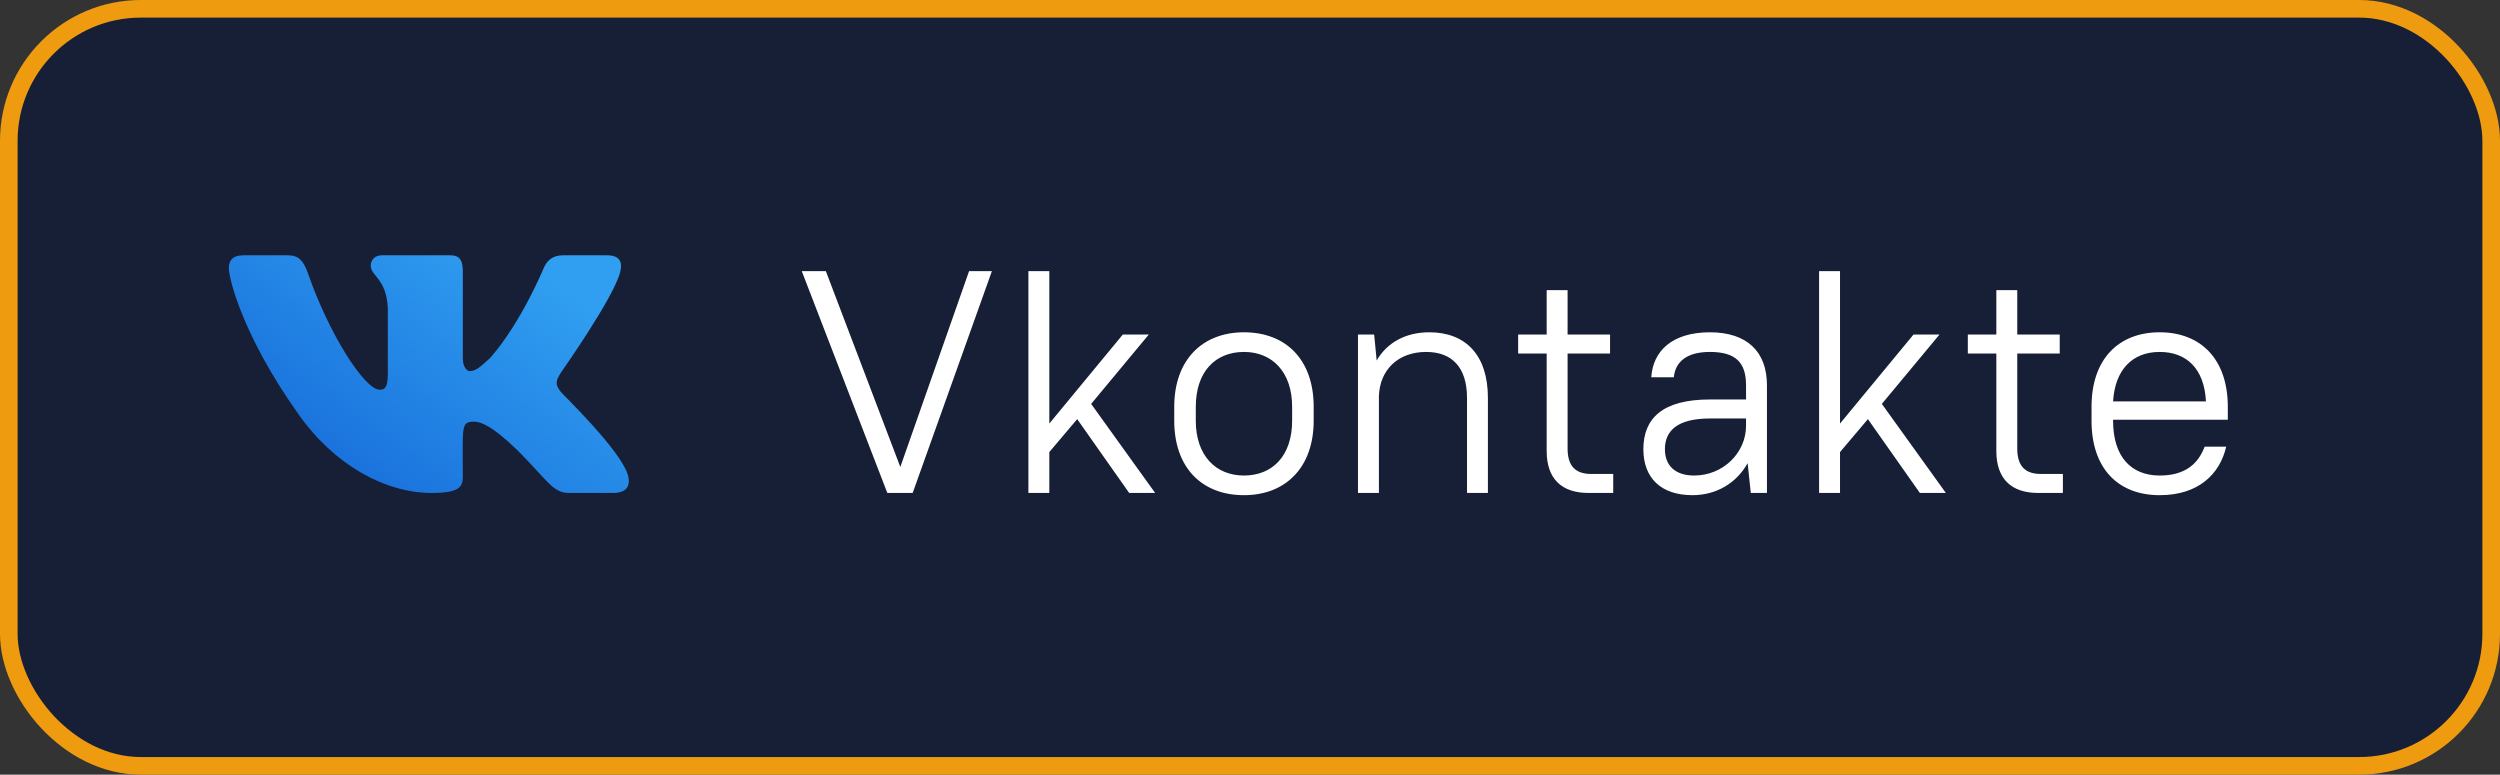 <svg width="142" height="44" viewBox="0 0 142 44" fill="none" xmlns="http://www.w3.org/2000/svg">
<rect x="0" y="0" width="142" height="44" fill="#333333" stroke="none"/>
<rect x="0.5" y="0.5" width="141" height="43" rx="7.5" fill="#171F36" stroke="#EF9B10"/>
<path d="M50.4 28H51.84L56.34 15.4H55.044L51.138 26.524L46.908 15.4H45.54L50.4 28ZM64.137 28H65.613L61.977 22.942L65.253 19H63.777L59.601 24.058V15.4H58.413V28H59.601V25.678L61.185 23.806L64.137 28ZM70.657 28.126C73.033 28.126 74.617 26.542 74.617 23.896V23.104C74.617 20.44 73.051 18.874 70.657 18.874C68.281 18.874 66.697 20.458 66.697 23.104V23.896C66.697 26.56 68.263 28.126 70.657 28.126ZM70.657 27.01C69.055 27.01 67.921 25.876 67.921 23.896V23.104C67.921 21.106 69.037 19.99 70.657 19.99C72.259 19.99 73.393 21.124 73.393 23.104V23.896C73.393 25.894 72.277 27.01 70.657 27.01ZM77.133 28H78.322V22.492C78.376 20.998 79.419 19.99 81.004 19.99C82.462 19.99 83.326 20.854 83.326 22.6V28H84.513V22.6C84.513 20.152 83.236 18.874 81.183 18.874C79.852 18.874 78.79 19.45 78.195 20.476L78.052 19H77.133V28ZM86.231 20.08H87.851V25.624C87.851 27.172 88.679 28 90.227 28H91.631V26.92H90.371C89.489 26.92 89.039 26.47 89.039 25.48V20.08H91.451V19H89.039V16.48H87.851V19H86.231V20.08ZM96.133 28.126C97.483 28.126 98.635 27.442 99.265 26.308L99.445 28H100.363V21.88C100.363 19.99 99.247 18.874 97.123 18.874C94.963 18.874 93.883 19.954 93.793 21.43H95.071C95.161 20.548 95.809 19.99 97.123 19.99C98.581 19.99 99.175 20.584 99.175 21.88V22.69H97.123C94.423 22.69 93.343 23.77 93.343 25.516C93.343 27.136 94.333 28.126 96.133 28.126ZM96.223 27.01C95.143 27.01 94.567 26.434 94.567 25.516C94.567 24.472 95.269 23.77 97.123 23.77H99.175V24.184C99.175 25.714 97.879 27.01 96.223 27.01ZM109.049 28H110.525L106.889 22.942L110.165 19H108.689L104.513 24.058V15.4H103.325V28H104.513V25.678L106.097 23.806L109.049 28ZM111.772 20.08H113.392V25.624C113.392 27.172 114.22 28 115.768 28H117.172V26.92H115.912C115.03 26.92 114.58 26.47 114.58 25.48V20.08H116.992V19H114.58V16.48H113.392V19H111.772V20.08ZM122.669 28.126C124.883 28.126 126.089 26.92 126.449 25.372H125.225C124.865 26.308 124.163 27.01 122.669 27.01C121.067 27.01 120.023 25.966 120.023 23.896V23.842H126.539V23.104C126.539 20.404 125.009 18.874 122.669 18.874C120.329 18.874 118.799 20.404 118.799 23.104V23.896C118.799 26.614 120.311 28.126 122.669 28.126ZM122.669 19.99C124.181 19.99 125.207 20.926 125.297 22.798H120.023C120.131 20.998 121.121 19.99 122.669 19.99Z" fill="white"/>
<path d="M35.233 15.428C35.359 14.922 35.233 14.5 34.473 14.5H31.984C31.351 14.5 31.056 14.838 30.887 15.217C30.887 15.217 29.622 18.297 27.85 20.322C27.259 20.87 27.006 21.081 26.669 21.081C26.542 21.081 26.289 20.87 26.289 20.364V15.428C26.289 14.795 26.12 14.5 25.572 14.5H21.69C21.268 14.5 21.058 14.795 21.058 15.091C21.058 15.681 21.944 15.808 22.028 17.495V21.166C22.028 21.967 21.901 22.136 21.564 22.136C20.72 22.136 18.695 19.014 17.472 15.47C17.218 14.795 16.965 14.5 16.333 14.5H13.844C13.168 14.5 13 14.838 13 15.217C13 15.892 13.844 19.141 16.923 23.486C18.99 26.439 21.901 28 24.517 28C26.078 28 26.289 27.663 26.289 27.072C26.289 24.245 26.162 23.95 26.922 23.95C27.301 23.95 27.934 24.161 29.411 25.595C31.098 27.283 31.393 28 32.322 28H34.811C35.528 28 35.865 27.663 35.654 26.945C35.19 25.511 32.026 22.473 31.858 22.262C31.478 21.798 31.604 21.587 31.858 21.166C31.858 21.166 34.895 16.863 35.233 15.428Z" fill="url(#paint0_linear_107_2300)"/>
<defs>
<linearGradient id="paint0_linear_107_2300" x1="20.5" y1="27.25" x2="29.5" y2="14.5" gradientUnits="userSpaceOnUse">
<stop stop-color="#1A72DC"/>
<stop offset="1" stop-color="#309FF1"/>
</linearGradient>
</defs>
</svg>
